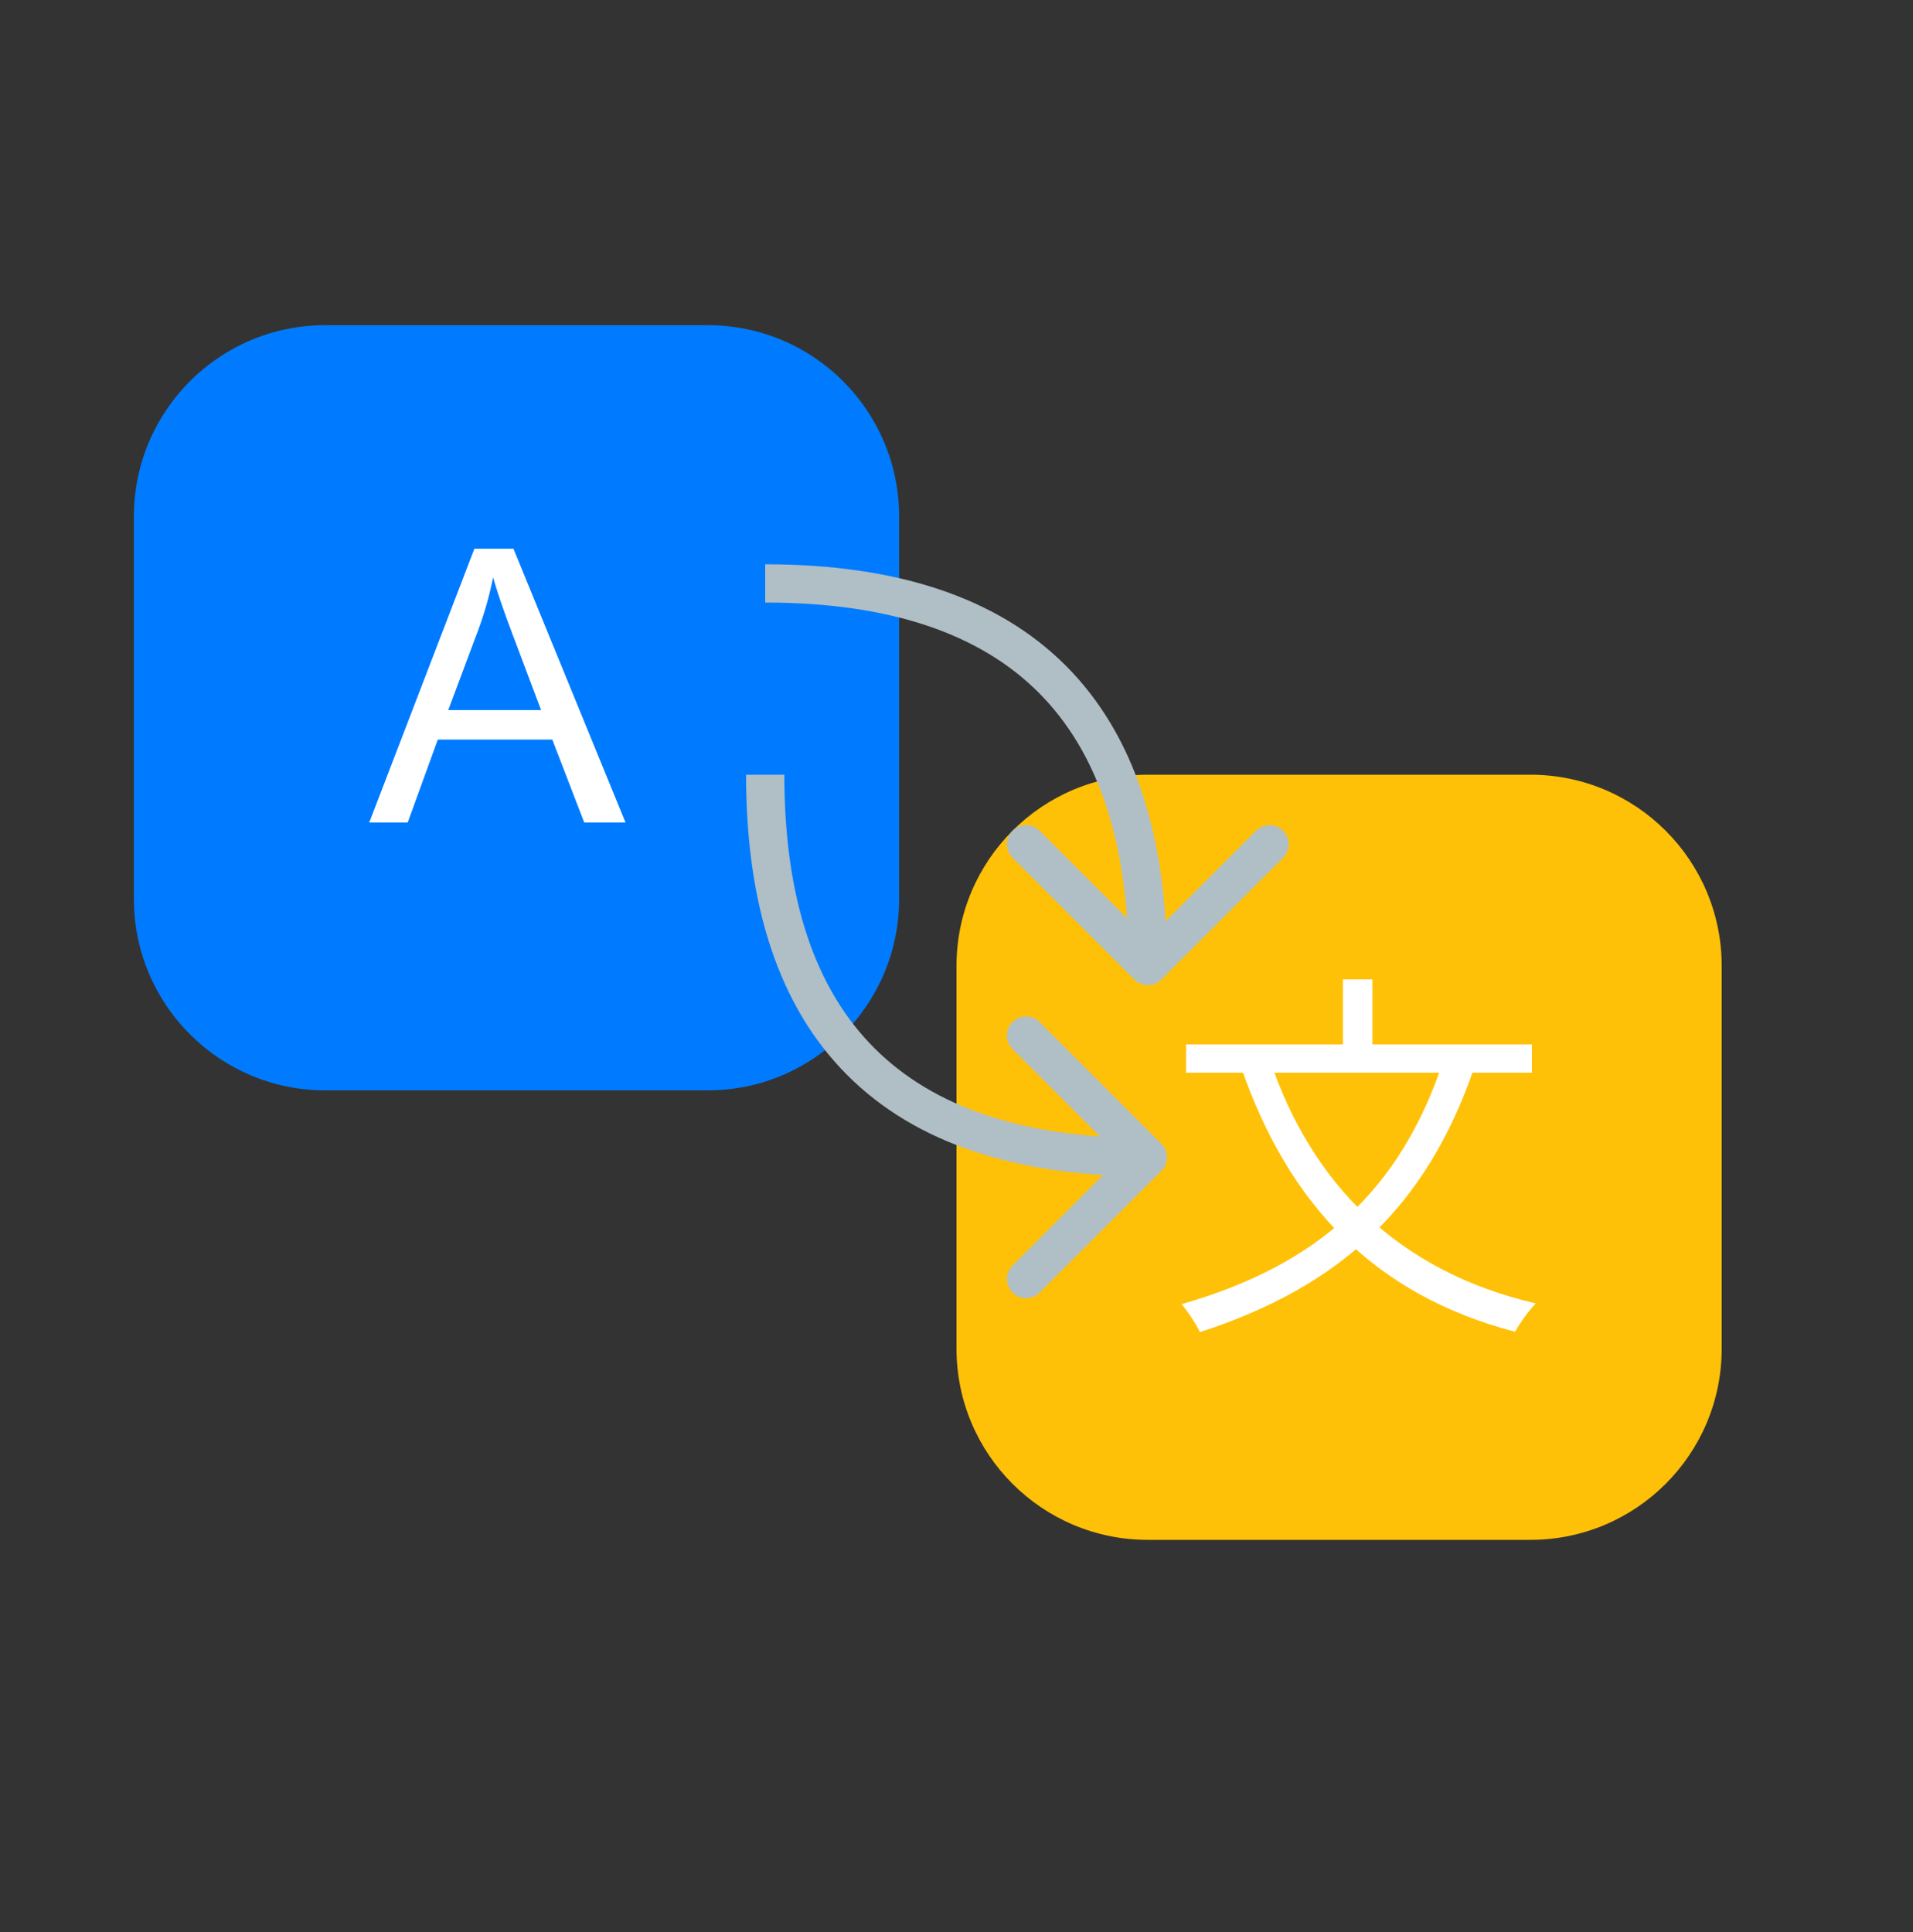 <svg width="100" height="101" viewBox="0 0 100 101" fill="none" xmlns="http://www.w3.org/2000/svg">
<rect x="0" y="0" width="100" height="101" fill="#333333" stroke="none"/>
<path d="M37 17H17C11.477 17 7 21.477 7 27V47C7 52.523 11.477 57 17 57H37C42.523 57 47 52.523 47 47V27C47 21.477 42.523 17 37 17Z" fill="#007BFF"/>
<path d="M19.301 43L24.799 28.684H26.84L32.699 43H30.541L28.871 38.664H22.885L21.312 43H19.301ZM23.432 37.121H28.285L26.791 33.156C26.335 31.952 25.997 30.962 25.775 30.188C25.593 31.105 25.336 32.017 25.004 32.922L23.432 37.121Z" fill="white"/>
<path d="M80 40.5H60C54.477 40.5 50 44.977 50 50.5V70.5C50 76.023 54.477 80.5 60 80.5H80C85.523 80.5 90 76.023 90 70.5V50.5C90 44.977 85.523 40.5 80 40.5Z" fill="#FFC107"/>
<path d="M75.48 55.36L77.06 55.82C74.54 63.16 70 67.28 62.72 69.64C62.56 69.26 62.08 68.54 61.76 68.18C68.9 66.14 73.24 62.22 75.48 55.36ZM66.4 55.46C68.56 61.86 73.06 66.46 80.28 68.14C79.92 68.5 79.44 69.18 79.2 69.62C71.78 67.68 67.38 62.92 64.92 55.92L66.4 55.46ZM62 54.6H80.08V56.08H62V54.6ZM70.2 51.2H71.74V55.5H70.2V51.2Z" fill="white"/>
<path d="M59.293 51.207C59.683 51.598 60.317 51.598 60.707 51.207L67.071 44.843C67.462 44.453 67.462 43.819 67.071 43.429C66.68 43.038 66.047 43.038 65.657 43.429L60 49.086L54.343 43.429C53.953 43.038 53.319 43.038 52.929 43.429C52.538 43.819 52.538 44.453 52.929 44.843L59.293 51.207ZM40 31.5C46.513 31.5 51.213 33.127 54.293 36.207C57.373 39.287 59 43.987 59 50.5H61C61 43.679 59.294 38.38 55.707 34.793C52.12 31.206 46.821 29.5 40 29.5V31.5Z" fill="#B0BEC5"/>
<path d="M60.707 61.207C61.098 60.817 61.098 60.183 60.707 59.793L54.343 53.429C53.953 53.038 53.319 53.038 52.929 53.429C52.538 53.819 52.538 54.453 52.929 54.843L58.586 60.5L52.929 66.157C52.538 66.547 52.538 67.18 52.929 67.571C53.319 67.962 53.953 67.962 54.343 67.571L60.707 61.207ZM60 59.5C53.487 59.5 48.787 57.873 45.707 54.793C42.627 51.713 41 47.013 41 40.5H39C39 47.321 40.706 52.62 44.293 56.207C47.88 59.794 53.179 61.5 60 61.5V59.5Z" fill="#B0BEC5"/>
</svg>
